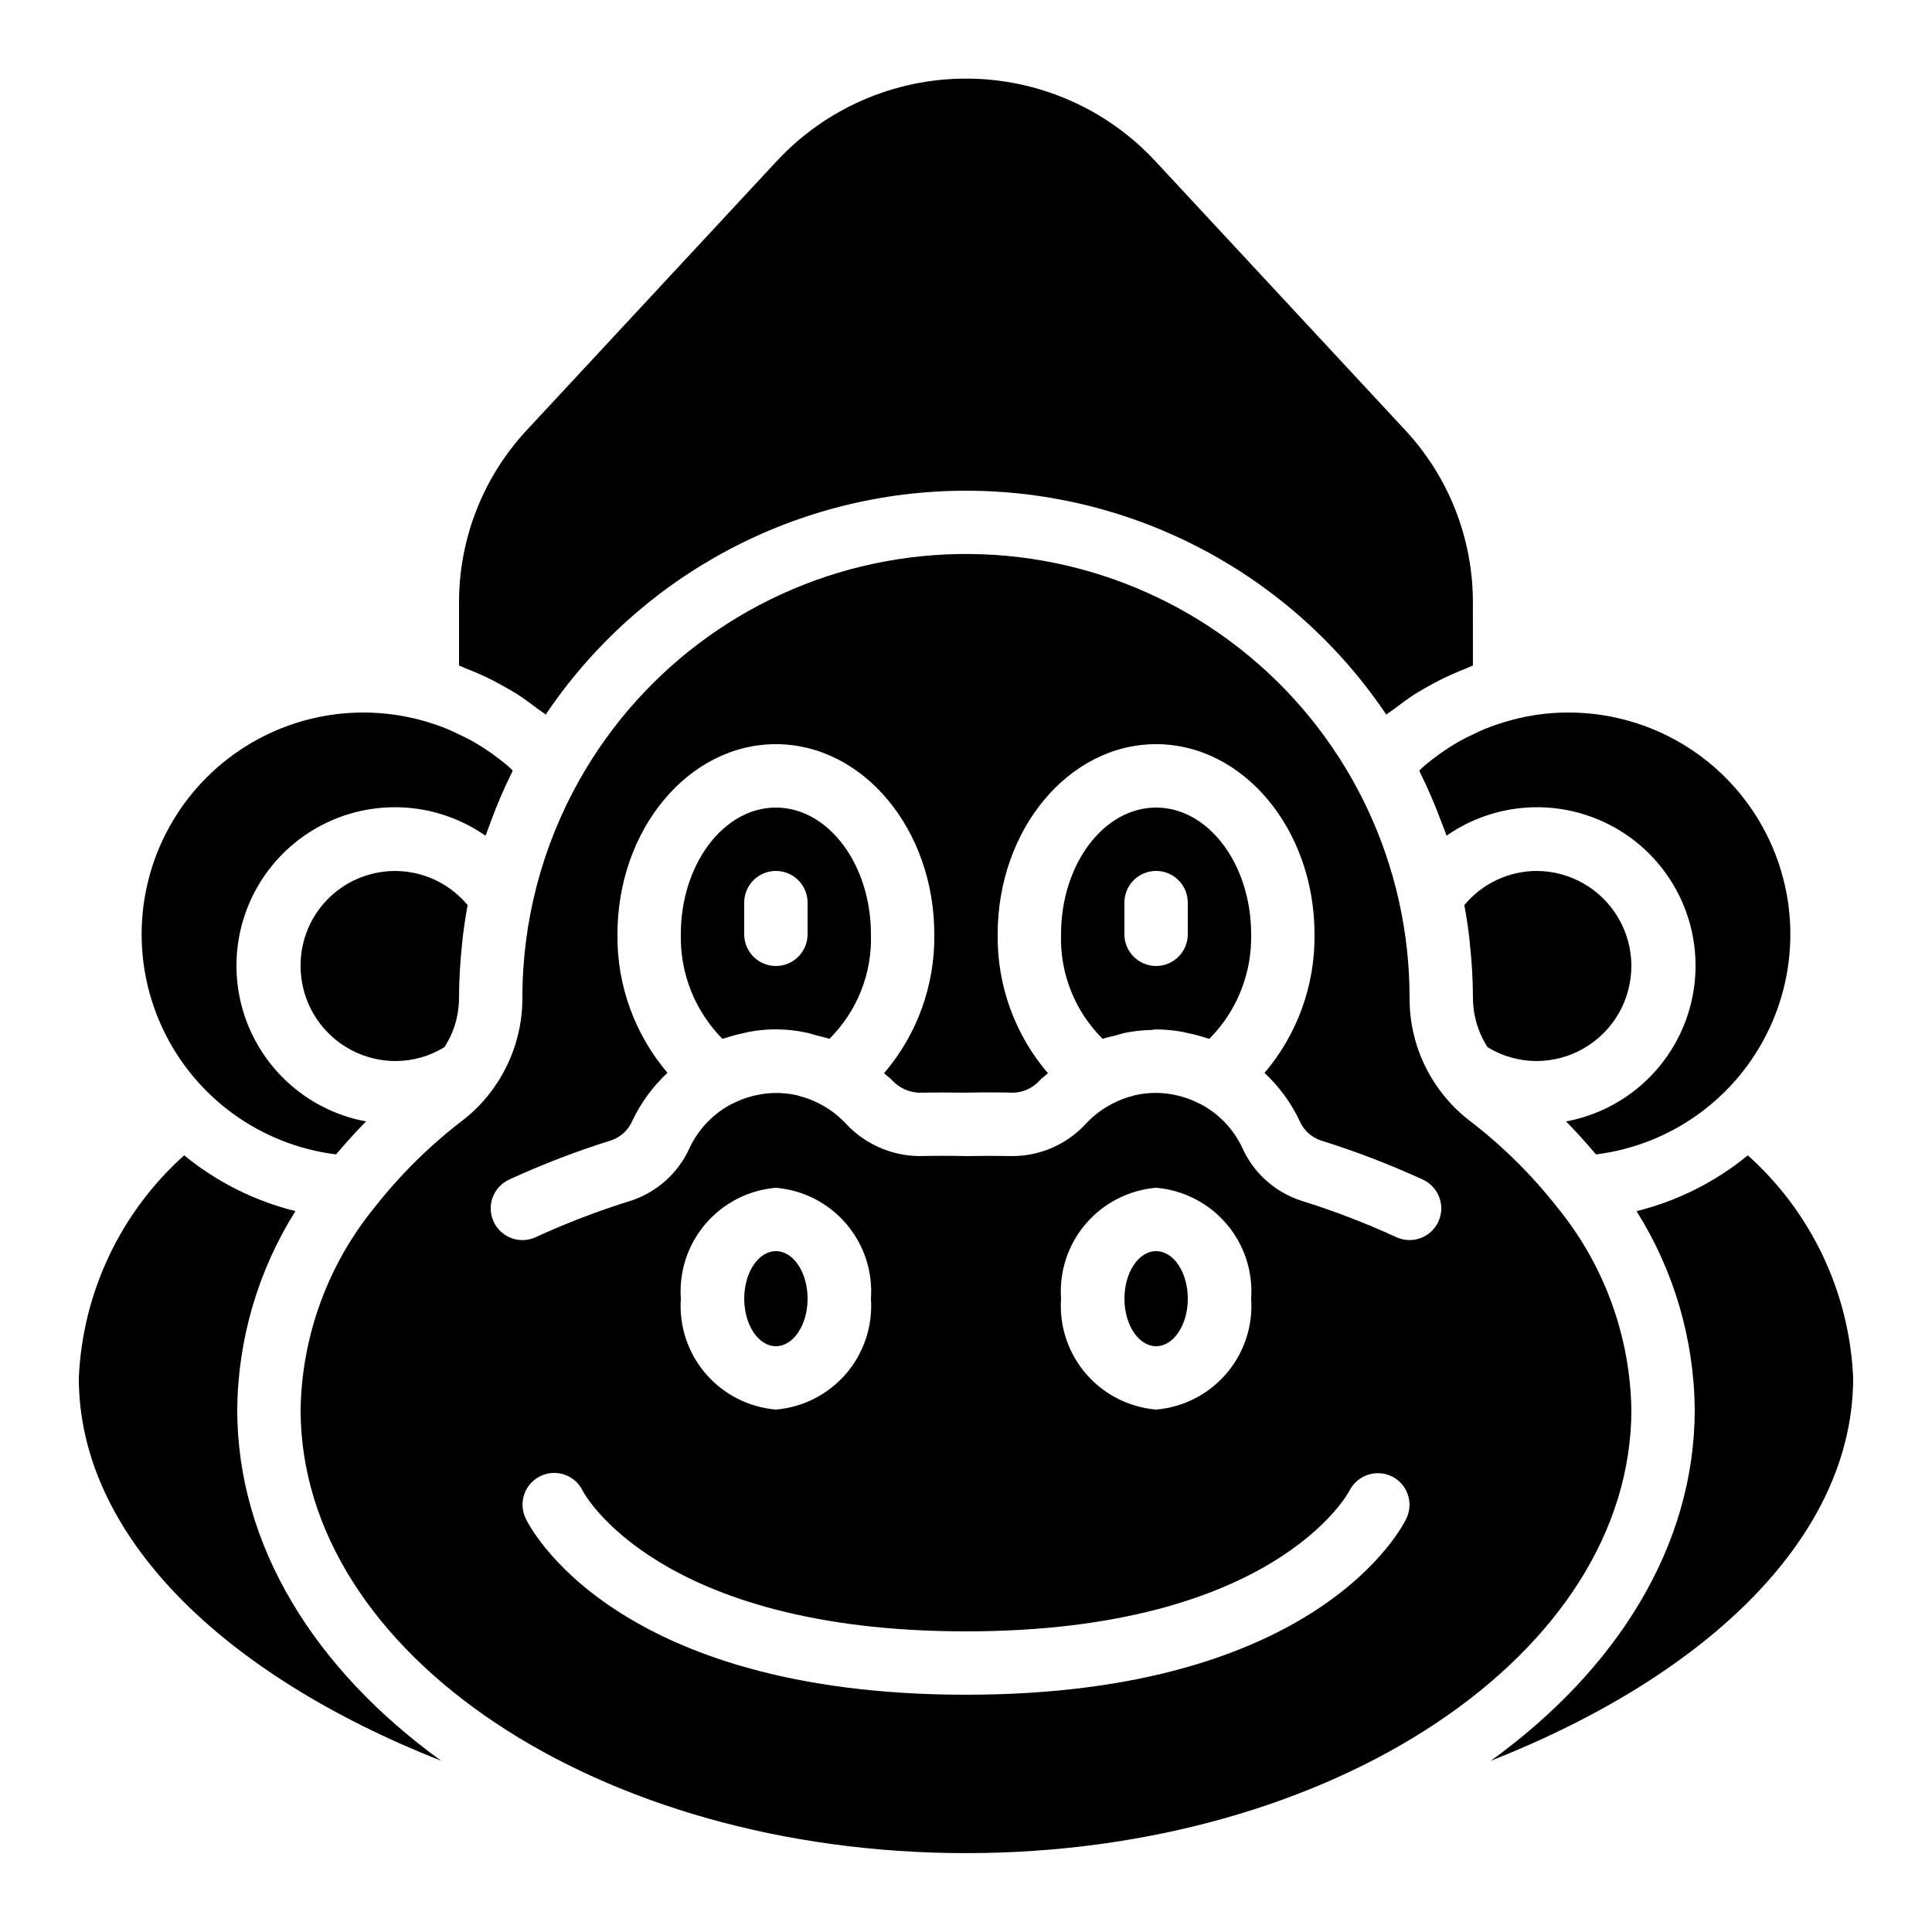 <?xml version="1.0" encoding="UTF-8"?>
<!-- Uploaded to: ICON Repo, www.iconrepo.com, Generator: ICON Repo Mixer Tools -->
<svg fill="#000000" width="800px" height="800px" version="1.1" viewBox="144 144 512 512" xmlns="http://www.w3.org/2000/svg">
 <g>
  <path d="m358.02 488.16c0 6.957-3.762 12.598-8.398 12.598-4.637 0-8.395-5.641-8.395-12.598 0-6.953 3.758-12.594 8.395-12.594 4.637 0 8.398 5.641 8.398 12.594"/>
  <path d="m576.33 517.55c-0.332-19.605-7.273-38.52-19.707-53.68-6.824-8.684-14.723-16.457-23.512-23.145-3.106-2.441-5.832-5.324-8.102-8.555l-0.066-0.094h-0.004c-4.832-6.887-7.414-15.105-7.387-23.52 0.055-34.918-15.414-68.059-42.223-90.438-26.809-22.375-62.176-31.676-96.527-25.383-34.348 6.297-64.117 27.535-81.246 57.969-9.918 17.605-15.121 37.477-15.117 57.684 0.035 8.473-2.559 16.746-7.422 23.68l-0.074 0.109c-2.266 3.227-4.988 6.106-8.086 8.539-8.766 6.672-16.648 14.43-23.453 23.09-12.453 15.176-19.41 34.113-19.742 53.742 0 64.824 79.105 117.55 176.33 117.55 97.23 0 176.34-52.73 176.34-117.55zm-301.51-49.801c-0.934-2.023-1.027-4.332-0.258-6.422 0.77-2.09 2.34-3.789 4.363-4.723 8.816-4.055 17.883-7.535 27.145-10.43 2.492-0.875 4.496-2.762 5.527-5.195 2.266-4.773 5.422-9.074 9.293-12.672-8.711-10.23-13.422-23.273-13.258-36.711 0-27.785 18.836-50.383 41.984-50.383 23.148 0 41.984 22.598 41.984 50.383 0.188 13.484-4.547 26.574-13.316 36.82 0.707 0.656 1.512 1.184 2.168 1.898h-0.004c1.781 1.91 4.215 3.074 6.82 3.258 4.273-0.059 8.574-0.074 12.906 0 3.996-0.102 8.305-0.094 12.555 0h-0.004c2.617-0.137 5.07-1.309 6.82-3.258 0.656-0.715 1.461-1.242 2.168-1.898h-0.004c-8.77-10.246-13.504-23.336-13.316-36.82 0-27.785 18.836-50.383 41.984-50.383 23.148 0 41.984 22.598 41.984 50.383 0.168 13.445-4.539 26.496-13.25 36.734 3.863 3.602 7.012 7.894 9.277 12.664 1.035 2.438 3.047 4.328 5.543 5.207 9.258 2.883 18.324 6.359 27.141 10.402 4.211 1.945 6.051 6.934 4.109 11.148-1.945 4.211-6.934 6.051-11.148 4.109-8.16-3.75-16.555-6.969-25.133-9.641-7.008-2.262-12.723-7.394-15.719-14.121-2.387-5.043-6.379-9.148-11.352-11.672h-0.082c-1.672-0.875-3.445-1.547-5.273-2l-0.695-0.16h-0.004c-3.648-0.848-7.449-0.848-11.098 0-0.184 0.043-0.359 0.125-0.555 0.176-1.746 0.449-3.434 1.082-5.039 1.898-2.707 1.348-5.152 3.164-7.223 5.367-4.984 5.477-12.031 8.621-19.438 8.664-4.047-0.066-8.113-0.074-12.25 0-4.477-0.094-8.547-0.082-12.594 0h-0.004c-7.398-0.082-14.438-3.211-19.453-8.648-2.07-2.203-4.516-4.019-7.223-5.367-1.605-0.812-3.293-1.449-5.039-1.895-0.191-0.051-0.371-0.133-0.555-0.176h0.004c-3.652-0.852-7.449-0.852-11.102 0l-0.695 0.16-0.004-0.004c-1.828 0.457-3.602 1.125-5.273 2h-0.094 0.004c-4.973 2.535-8.961 6.641-11.352 11.68-2.992 6.723-8.703 11.855-15.703 14.117-8.578 2.668-16.977 5.887-25.141 9.637-2.023 0.93-4.336 1.016-6.422 0.242-2.09-0.777-3.785-2.348-4.711-4.371zm200.75 20.41c0.504 7.227-1.855 14.359-6.57 19.859s-11.402 8.922-18.621 9.531c-7.219-0.609-13.906-4.031-18.621-9.531-4.715-5.5-7.074-12.633-6.57-19.859-0.504-7.227 1.855-14.359 6.57-19.859 4.715-5.5 11.402-8.922 18.621-9.527 7.219 0.605 13.906 4.027 18.621 9.527s7.074 12.633 6.57 19.859zm-100.76 0c0.504 7.227-1.855 14.359-6.57 19.859-4.715 5.5-11.402 8.922-18.621 9.531-7.219-0.609-13.906-4.031-18.621-9.531s-7.074-12.633-6.57-19.859c-0.504-7.227 1.855-14.359 6.57-19.859s11.402-8.922 18.621-9.527c7.219 0.605 13.906 4.027 18.621 9.527 4.715 5.5 7.074 12.633 6.57 19.859zm-91.527 58.176c-1.984-4.195-0.195-9.203 4-11.188 4.191-1.984 9.199-0.195 11.184 4 0.109 0.285 19.605 37.18 101.54 37.18s101.43-36.895 101.6-37.266c2.074-4.109 7.051-5.809 11.207-3.828 4.121 2.008 5.871 6.949 3.93 11.102-0.863 1.906-23.184 46.785-116.74 46.785-93.559 0-115.88-44.879-116.72-46.785z"/>
  <path d="m607.19 450.18c-8.609 7.055-18.68 12.105-29.484 14.785 9.906 15.766 15.246 33.969 15.418 52.59 0 36.105-20.621 68.914-54.059 93.078 58.191-22.949 96.043-59.879 96.043-101.48-0.992-22.613-11.055-43.875-27.918-58.977z"/>
  <path d="m273.44 363.42c0.262-0.723 0.52-1.426 0.789-2.133 1.594-4.289 3.406-8.492 5.434-12.594 0.082-0.16 0.133-0.328 0.211-0.48-0.41-0.379-0.781-0.789-1.191-1.148-0.738-0.637-1.496-1.234-2.258-1.82-1.332-1.047-2.715-2.031-4.148-2.957-0.84-0.527-1.68-1.059-2.519-1.547-1.547-0.891-3.141-1.68-4.769-2.418-0.773-0.359-1.527-0.754-2.316-1.074h-0.004c-7.051-2.891-14.59-4.394-22.211-4.426-20.148-0.051-38.918 10.223-49.734 27.223s-12.172 38.355-3.59 56.586c8.578 18.23 25.902 30.797 45.895 33.293 0.27-0.32 0.605-0.613 0.84-0.934 2.25-2.644 4.617-5.258 7.137-7.801-12.48-2.309-23.242-10.141-29.281-21.305-6.039-11.164-6.703-24.461-1.809-36.168 4.894-11.711 14.824-20.578 27.012-24.121 12.188-3.543 25.324-1.387 35.734 5.875 0.262-0.699 0.547-1.371 0.781-2.051z"/>
  <path d="m439.41 418.47c1.051-0.293 2.074-0.637 3.156-0.84 2.125-0.395 4.273-0.621 6.434-0.68 0.469 0 0.914-0.145 1.379-0.145h-0.004c2.254 0.016 4.5 0.215 6.719 0.598 0.637 0.102 1.242 0.277 1.871 0.41 1.582 0.324 3.144 0.746 4.676 1.258 0.285 0.094 0.598 0.125 0.84 0.234v0.004c7.301-7.352 11.301-17.352 11.086-27.711 0-18.523-11.301-33.586-25.191-33.586-13.887 0-25.191 15.062-25.191 33.586-0.332 10.367 3.668 20.406 11.035 27.711 1.039-0.387 2.125-0.562 3.191-0.84zm2.57-35.27c0-4.637 3.758-8.395 8.395-8.395 4.637 0 8.398 3.758 8.398 8.395v8.398c0 4.637-3.762 8.398-8.398 8.398-4.637 0-8.395-3.762-8.395-8.398z"/>
  <path d="m286.39 331.78c0.723 0.562 1.52 1.016 2.227 1.605h-0.004c24.934-37.094 66.691-59.34 111.39-59.34 44.691 0 86.449 22.246 111.38 59.34 0.688-0.57 1.469-1.023 2.184-1.57 1.84-1.418 3.703-2.789 5.652-4.031 1.102-0.695 2.234-1.316 3.359-1.957 1.863-1.043 3.754-2.016 5.711-2.898 1.234-0.562 2.469-1.09 3.738-1.578 0.781-0.301 1.52-0.695 2.309-0.973l-0.004-16.691c0.02-16.945-6.383-33.27-17.922-45.68l-66.141-71.203c-12.961-14.012-31.18-21.973-50.262-21.973-19.086 0-37.305 7.961-50.266 21.973l-66.184 71.23c-11.527 12.402-17.93 28.715-17.91 45.652v16.691c0.781 0.27 1.512 0.656 2.277 0.957 1.309 0.504 2.586 1.051 3.863 1.629 1.898 0.84 3.746 1.812 5.559 2.84 1.168 0.648 2.336 1.285 3.469 2.008 1.922 1.215 3.758 2.566 5.574 3.969z"/>
  <path d="m336.35 419.05c1.465-0.488 2.961-0.891 4.473-1.211 0.723-0.16 1.426-0.352 2.156-0.48l0.004 0.004c4.82-0.84 9.758-0.754 14.543 0.262 0.992 0.191 1.941 0.52 2.914 0.781 1.109 0.301 2.25 0.504 3.359 0.898 7.356-7.305 11.344-17.34 11.008-27.703 0-18.523-11.301-33.586-25.191-33.586-13.887 0-25.191 15.062-25.191 33.586-0.23 10.348 3.75 20.348 11.027 27.711 0.293-0.129 0.605-0.16 0.898-0.262zm4.871-35.848c0-4.637 3.758-8.395 8.395-8.395 4.637 0 8.398 3.758 8.398 8.395v8.398c0 4.637-3.762 8.398-8.398 8.398-4.637 0-8.395-3.762-8.395-8.398z"/>
  <path d="m458.78 488.16c0 6.957-3.762 12.598-8.398 12.598-4.637 0-8.395-5.641-8.395-12.598 0-6.953 3.758-12.594 8.395-12.594 4.637 0 8.398 5.641 8.398 12.594"/>
  <path d="m206.87 517.55c0.172-18.621 5.512-36.824 15.418-52.59-10.801-2.684-20.871-7.734-29.48-14.785-16.863 15.102-26.93 36.363-27.922 58.977 0 41.598 37.852 78.527 96.043 101.48-33.438-24.164-54.059-56.973-54.059-93.078z"/>
  <path d="m566.97 449.93c19.996-2.496 37.316-15.062 45.895-33.293 8.582-18.23 7.227-39.586-3.59-56.586-10.816-17-29.586-27.273-49.734-27.223-4.941-0.004-9.863 0.637-14.637 1.906l-0.387 0.117c-2.445 0.641-4.848 1.441-7.188 2.402-0.84 0.328-1.613 0.738-2.418 1.109-1.594 0.738-3.164 1.512-4.684 2.383-0.84 0.496-1.68 1.023-2.519 1.562-1.418 0.922-2.797 1.898-4.133 2.938-0.766 0.598-1.52 1.191-2.258 1.832-0.41 0.359-0.789 0.773-1.191 1.148 0.082 0.168 0.133 0.344 0.219 0.512 2.019 4.082 3.828 8.262 5.414 12.531 0.277 0.723 0.547 1.438 0.84 2.168 0.293 0.73 0.52 1.352 0.754 2.031v-0.004c10.414-7.254 23.551-9.406 35.734-5.859 12.184 3.547 22.109 12.414 27.004 24.121 4.891 11.711 4.227 25.004-1.812 36.164-6.035 11.164-16.801 18.996-29.277 21.305 2.519 2.519 4.879 5.148 7.129 7.793 0.227 0.328 0.57 0.621 0.84 0.941z"/>
  <path d="m551.14 374.81c-7.383 0.051-14.367 3.367-19.078 9.051 0.516 2.754 0.941 5.531 1.277 8.328 0.066 0.539 0.102 1.082 0.16 1.621 0.543 4.844 0.828 9.715 0.848 14.586 0.008 4.66 1.355 9.219 3.887 13.133 3.887 2.379 8.352 3.644 12.906 3.66 9 0 17.316-4.801 21.816-12.594s4.5-17.398 0-25.191c-4.5-7.793-12.816-12.594-21.816-12.594z"/>
  <path d="m223.66 400c0 6.68 2.656 13.086 7.379 17.812 4.723 4.723 11.133 7.375 17.812 7.375 4.559-0.012 9.027-1.281 12.914-3.668 2.512-3.856 3.859-8.355 3.879-12.957 0.02-4.902 0.301-9.805 0.84-14.676 0.059-0.539 0.094-1.082 0.16-1.621 0.344-2.82 0.773-5.617 1.285-8.398-4.418-5.328-10.848-8.586-17.758-9-6.91-0.414-13.684 2.055-18.707 6.816-5.023 4.762-7.848 11.395-7.805 18.316z"/>
 </g>
</svg>